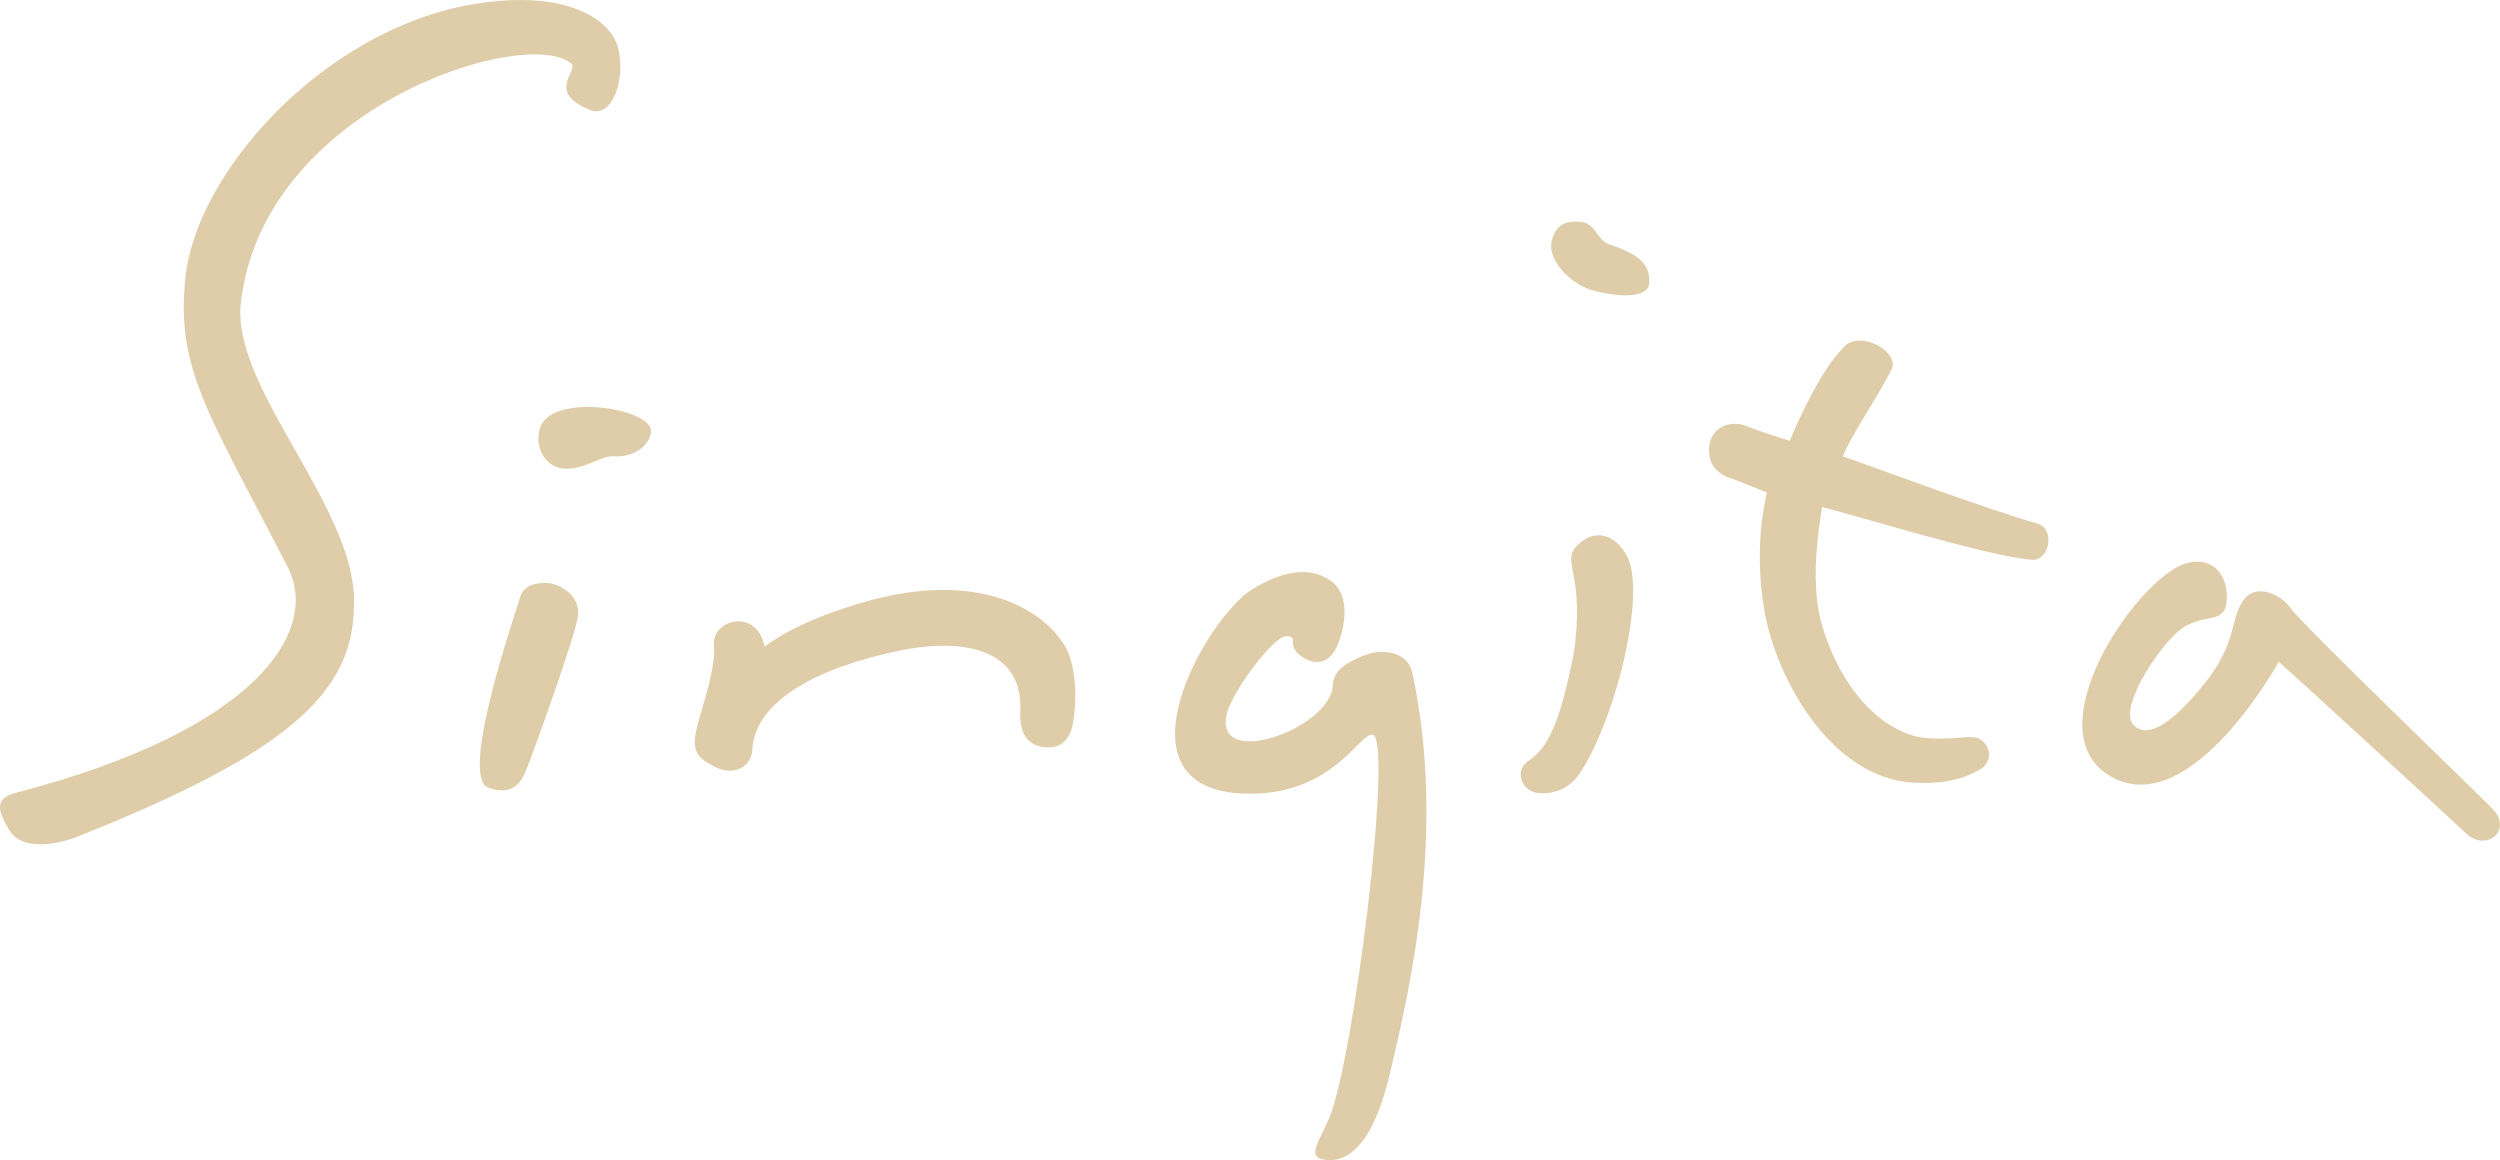 <?xml version="1.0" encoding="UTF-8"?>
<svg width="153px" height="71px" viewBox="0 0 153 71" version="1.1" xmlns="http://www.w3.org/2000/svg" xmlns:xlink="http://www.w3.org/1999/xlink">
    <title>singita-seeklogo</title>
    <g id="VIP---Website" stroke="none" stroke-width="1" fill="none" fill-rule="evenodd" opacity="0.5">
        <g id="safarica-VIP" transform="translate(-320, -974)" fill="#BF9A53">
            <g id="singita-seeklogo" transform="translate(320, 974)">
                <path d="M46.044,45.86 C46.012,46.856 45.009,47.549 43.774,46.939 C42.425,46.27 42.256,45.814 42.828,43.869 C43.399,41.927 43.783,40.555 43.693,39.448 C43.573,37.947 46.275,37.141 46.801,39.569 C46.801,39.569 48.747,37.945 53.338,36.722 C61.113,34.655 64.924,38.258 65.491,40.274 C65.889,41.544 65.868,42.953 65.685,44.15 C65.546,45.075 65.086,45.841 63.945,45.729 C62.8,45.618 62.383,44.787 62.443,43.503 C62.61,39.968 59.382,38.867 54.754,39.882 C48.957,41.155 46.194,43.369 46.044,45.86 Z M1.09,48.486 C15.774,44.645 19.475,38.656 17.679,34.849 C12.868,25.46 10.781,22.693 11.334,17.137 C11.873,10.736 19.664,1.861 28.902,0.266 C34.719,-0.721 37.357,1.242 37.806,2.858 C38.336,4.865 37.461,7.166 36.221,6.766 C33.257,5.638 35.529,4.305 34.932,3.866 C32.097,1.583 15.906,6.607 14.717,18.755 C14.352,24.049 22.024,31.348 21.659,37.206 C21.546,42.38 17.716,46.076 4.531,51.283 C2.763,51.89 1.15,51.833 0.56,50.786 C-0.208,49.538 -0.322,48.809 1.09,48.486 Z M109.533,26.975 C109.885,26.123 111.347,22.682 112.928,21.154 C113.895,20.226 116.32,21.541 115.751,22.638 C114.811,24.48 113.263,26.685 112.786,27.927 C113.691,28.229 121.742,31.226 124.694,32.041 C125.803,32.37 125.421,34.34 124.368,34.259 C121.677,34.059 113.532,31.516 111.514,31.039 C111.194,32.952 110.993,34.984 111.213,36.768 C111.352,38.676 113.184,43.908 117.199,45.059 C118.951,45.434 120.511,44.942 121.071,45.181 C121.667,45.425 122.08,46.422 121.297,47.018 C119.969,47.842 118.534,47.989 116.991,47.89 C111.919,47.524 108.58,41.284 107.948,37.169 C107.557,34.718 107.638,32.358 108.128,30.139 C107.043,29.702 106.423,29.447 105.673,29.175 C104.882,28.841 104.456,28.151 104.625,27.131 C104.886,26.033 105.997,25.725 106.881,26.073 C107.647,26.379 108.353,26.613 109.533,26.975 Z M98.407,14.925 C100.27,15.535 101.047,16.157 100.923,17.416 C100.839,18.062 99.557,18.346 97.364,17.743 C96.008,17.287 94.747,15.899 94.948,14.824 C95.191,13.731 95.788,13.478 96.815,13.583 C97.65,13.715 97.757,14.656 98.407,14.925 Z M96.406,33.505 C97.868,31.9 99.405,33.187 99.787,34.586 C100.518,37.493 98.641,44.46 96.658,47.358 C96.123,48.125 95.334,48.627 94.117,48.534 C93.062,48.406 92.692,47.117 93.527,46.574 C94.899,45.708 95.557,43.71 96.297,40.097 C97.028,35.279 95.621,34.506 96.406,33.505 Z M81.52,35.604 C82.61,36.444 82.367,38.308 81.83,39.54 C81.413,40.49 80.617,40.835 79.655,40.175 C78.692,39.519 79.521,38.923 78.713,38.939 C77.903,38.957 75.443,42.302 75.094,43.63 C74.164,47.195 81.46,44.594 81.566,41.938 C81.605,40.958 82.473,40.561 83.332,40.17 C84.516,39.632 86.148,39.848 86.435,41.169 C88.55,50.965 86.252,60.694 85.055,65.733 C84.158,69.519 82.806,71.05 81.33,70.999 C79.851,70.948 80.659,70 81.318,68.495 C82.846,65.01 85.271,45.252 84.014,44.964 C83.216,44.783 81.508,48.868 75.927,48.558 C67.955,48.111 73.846,37.735 76.688,36.027 C78.847,34.733 80.428,34.764 81.52,35.604 Z M33.067,26.146 C33.807,24.006 40.023,24.993 39.842,26.445 C39.72,27.428 38.579,27.987 37.646,27.925 C36.714,27.861 35.976,28.669 34.685,28.687 C33.393,28.705 32.641,27.373 33.067,26.146 Z M29.895,48.212 C28.034,47.577 31.621,37.319 31.824,36.573 C32.028,35.827 32.794,35.629 33.548,35.686 C34.305,35.746 35.543,36.476 35.372,37.705 C35.198,38.934 32.662,46.014 32.169,47.213 C31.674,48.417 30.885,48.548 29.895,48.212 Z M133.768,38.31 C132.404,39.061 129.637,43.236 130.53,44.313 C131.264,45.199 132.682,44.578 134.818,41.959 C136.919,39.381 136.456,37.99 137.262,36.782 C138.065,35.574 139.661,36.464 140.15,37.169 C140.911,38.271 152.136,49.027 152.626,49.586 C153.737,50.857 152.134,52.166 150.907,50.988 C150.352,50.459 140.698,41.588 139.462,40.502 C139.462,40.502 134.124,50.196 129.269,47.57 C124.245,44.852 130.836,35.286 133.807,34.469 C135.519,34 136.389,35.325 136.276,36.748 C136.16,38.17 135.135,37.563 133.768,38.31 L133.768,38.31 Z" id="Fill-2"></path>
            </g>
        </g>
    </g>
</svg>